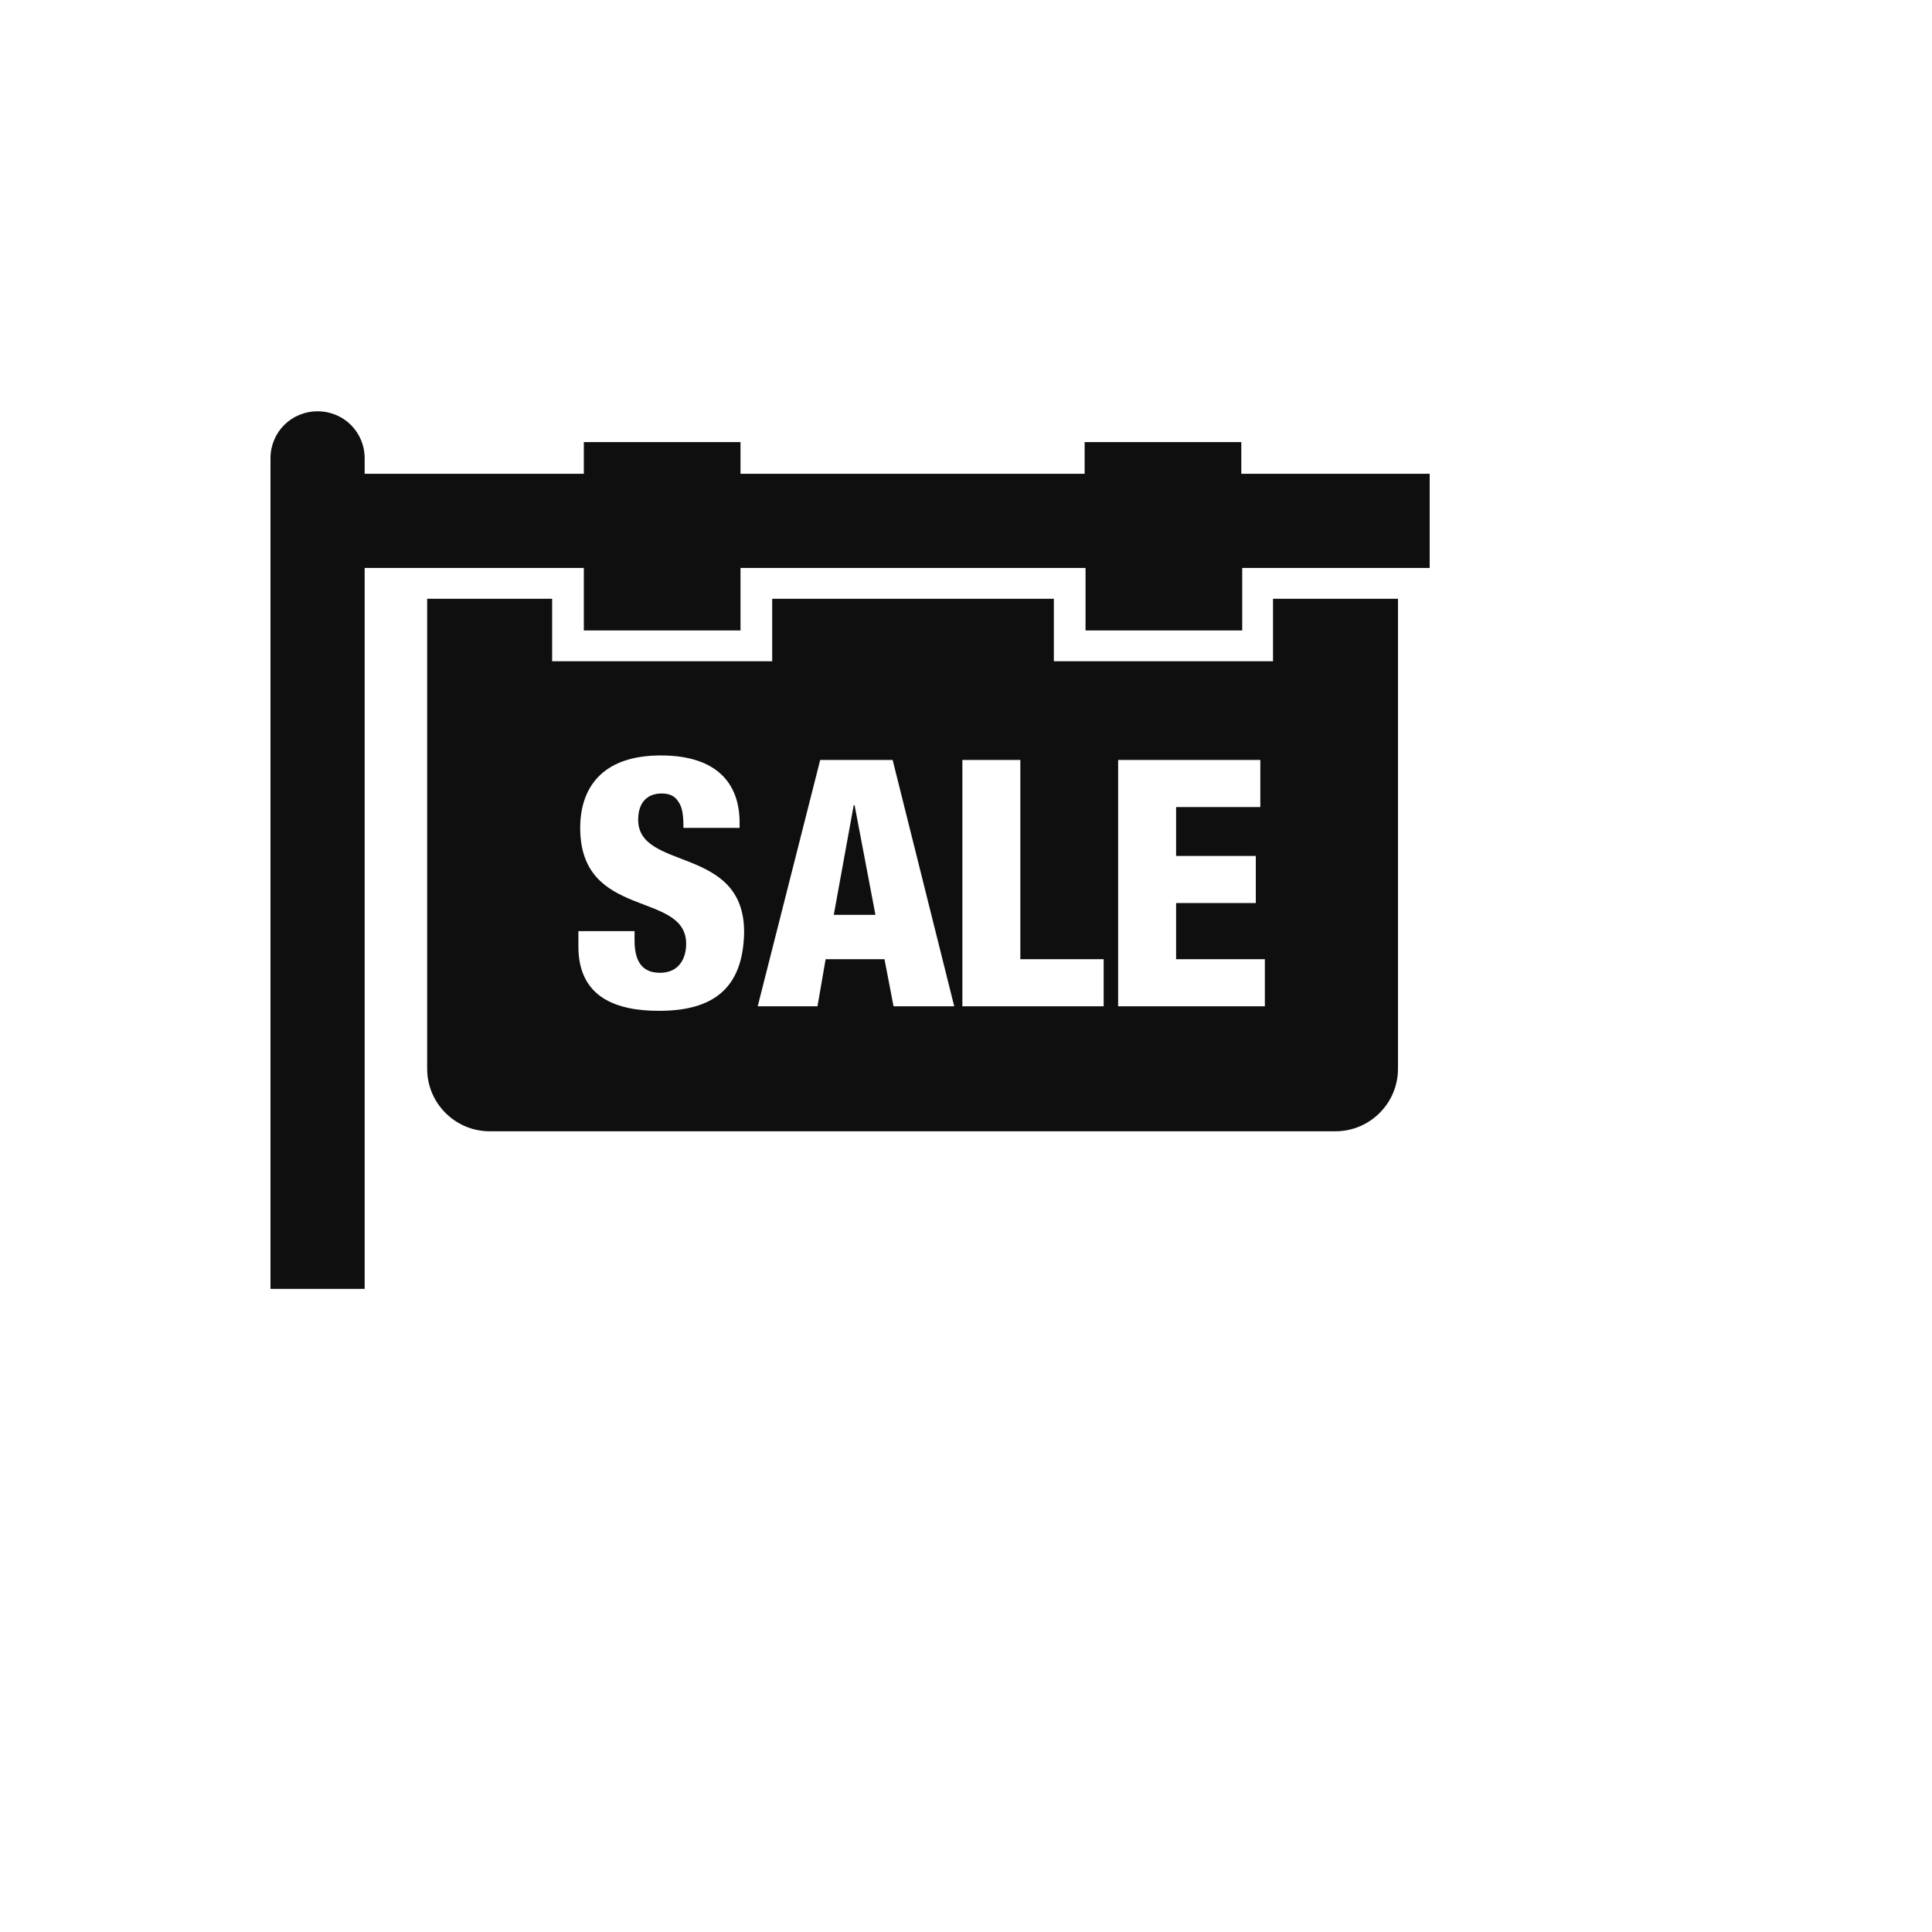 <svg xmlns="http://www.w3.org/2000/svg" version="1.1" xmlns:xlink="http://www.w3.org/1999/xlink" width="100%" height="100%" id="svgWorkerArea" viewBox="-25 -25 625 625" xmlns:idraw="https://idraw.muisca.co" style="background: white;"><defs id="defsdoc"><pattern id="patternBool" x="0" y="0" width="10" height="10" patternUnits="userSpaceOnUse" patternTransform="rotate(35)"><circle cx="5" cy="5" r="4" style="stroke: none;fill: #ff000070;"></circle></pattern></defs><g id="fileImp-437746096" class="cosito"><path id="pathImp-208211516" class="grouped" style="fill:#0f0f0f; " d="M251.465 235.498C251.465 235.498 251.172 235.498 251.172 235.498 251.172 235.498 244.727 270.947 244.727 270.947 244.727 270.947 258.203 270.947 258.203 270.947 258.203 270.947 251.465 235.498 251.465 235.498 251.465 235.498 251.465 235.498 251.465 235.498M251.465 235.498C251.465 235.498 251.172 235.498 251.172 235.498 251.172 235.498 244.727 270.947 244.727 270.947 244.727 270.947 258.203 270.947 258.203 270.947 258.203 270.947 251.465 235.498 251.465 235.498 251.465 235.498 251.465 235.498 251.465 235.498M386.816 168.701C386.816 168.701 386.816 188.916 386.816 188.916 386.816 188.916 315.918 188.916 315.918 188.916 315.918 188.916 315.918 168.701 315.918 168.701 315.918 168.701 224.805 168.701 224.805 168.701 224.805 168.701 224.805 188.916 224.805 188.916 224.805 188.916 153.613 188.916 153.613 188.916 153.613 188.916 153.613 168.701 153.613 168.701 153.613 168.701 113.184 168.701 113.184 168.701 113.184 168.701 113.184 320.752 113.184 320.752 113.184 331.885 122.266 340.967 133.398 340.967 133.398 340.967 407.031 340.967 407.031 340.967 418.164 340.967 427.246 331.885 427.246 320.752 427.246 320.752 427.246 168.701 427.246 168.701 427.246 168.701 386.816 168.701 386.816 168.701 386.816 168.701 386.816 168.701 386.816 168.701M188.184 302.002C174.707 302.002 162.109 297.9 162.109 281.201 162.109 281.201 162.109 276.221 162.109 276.221 162.109 276.221 180.273 276.221 180.273 276.221 180.273 276.221 180.273 279.15 180.273 279.15 180.273 285.01 182.031 289.697 188.477 289.697 194.922 289.697 196.973 284.717 196.973 280.322 196.973 263.037 162.695 272.705 162.695 242.822 162.695 230.225 169.434 219.385 188.769 219.385 207.519 219.385 214.258 229.053 214.258 241.065 214.258 241.064 214.258 242.822 214.258 242.822 214.258 242.822 196.094 242.822 196.094 242.822 196.094 239.014 195.801 236.377 194.629 234.619 193.457 232.568 191.699 231.689 189.062 231.69 184.375 231.689 181.445 234.619 181.445 240.185 181.445 256.885 215.723 248.389 215.723 276.514 215.43 294.971 205.469 302.002 188.184 302.002 188.184 302.002 188.184 302.002 188.184 302.002M264.062 300.537C264.062 300.537 261.133 285.303 261.133 285.303 261.133 285.303 242.09 285.303 242.09 285.303 242.09 285.303 239.453 300.537 239.453 300.537 239.453 300.537 220.117 300.537 220.117 300.537 220.117 300.537 240.332 220.85 240.332 220.85 240.332 220.85 263.769 220.85 263.769 220.85 263.769 220.85 283.691 300.537 283.691 300.537 283.691 300.537 264.062 300.537 264.062 300.537 264.062 300.537 264.062 300.537 264.062 300.537M332.031 300.537C332.031 300.537 286.328 300.537 286.328 300.537 286.328 300.537 286.328 220.85 286.328 220.85 286.328 220.85 305.078 220.85 305.078 220.85 305.078 220.85 305.078 285.303 305.078 285.303 305.078 285.303 332.031 285.303 332.031 285.303 332.031 285.303 332.031 300.537 332.031 300.537 332.031 300.537 332.031 300.537 332.031 300.537M384.18 300.537C384.18 300.537 336.719 300.537 336.719 300.537 336.719 300.537 336.719 220.85 336.719 220.85 336.719 220.85 382.715 220.85 382.715 220.85 382.715 220.85 382.715 236.084 382.715 236.084 382.715 236.084 355.469 236.084 355.469 236.084 355.469 236.084 355.469 251.904 355.469 251.904 355.469 251.904 381.25 251.904 381.25 251.904 381.25 251.904 381.25 267.139 381.25 267.139 381.25 267.139 355.469 267.139 355.469 267.139 355.469 267.139 355.469 285.303 355.469 285.303 355.469 285.303 384.18 285.303 384.18 285.303 384.18 285.303 384.18 300.537 384.18 300.537 384.18 300.537 384.18 300.537 384.18 300.537M251.172 235.498C251.172 235.498 244.727 270.947 244.727 270.947 244.727 270.947 258.203 270.947 258.203 270.947 258.203 270.947 251.465 235.498 251.465 235.498 251.465 235.498 251.172 235.498 251.172 235.498 251.172 235.498 251.172 235.498 251.172 235.498M251.465 235.498C251.465 235.498 251.172 235.498 251.172 235.498 251.172 235.498 244.727 270.947 244.727 270.947 244.727 270.947 258.203 270.947 258.203 270.947 258.203 270.947 251.465 235.498 251.465 235.498 251.465 235.498 251.465 235.498 251.465 235.498M251.465 235.498C251.465 235.498 251.172 235.498 251.172 235.498 251.172 235.498 244.727 270.947 244.727 270.947 244.727 270.947 258.203 270.947 258.203 270.947 258.203 270.947 251.465 235.498 251.465 235.498 251.465 235.498 251.465 235.498 251.465 235.498M376.562 128.272C376.562 128.272 376.562 118.018 376.562 118.018 376.562 118.018 325.879 118.018 325.879 118.018 325.879 118.018 325.879 128.272 325.879 128.272 325.879 128.272 214.551 128.272 214.551 128.272 214.551 128.272 214.551 118.018 214.551 118.018 214.551 118.018 163.867 118.018 163.867 118.018 163.867 118.018 163.867 128.272 163.867 128.272 163.867 128.272 92.969 128.272 92.969 128.272 92.969 128.272 92.969 123.291 92.969 123.291 92.969 114.795 86.231 108.057 77.734 108.057 69.238 108.057 62.5 114.795 62.5 123.291 62.5 123.291 62.5 391.943 62.5 391.943 62.5 391.943 92.969 391.943 92.969 391.943 92.969 391.943 92.969 158.74 92.969 158.74 92.969 158.74 163.867 158.74 163.867 158.74 163.867 158.74 163.867 178.955 163.867 178.955 163.867 178.955 214.551 178.955 214.551 178.955 214.551 178.955 214.551 158.74 214.551 158.74 214.551 158.74 326.172 158.74 326.172 158.74 326.172 158.74 326.172 178.955 326.172 178.955 326.172 178.955 376.856 178.955 376.856 178.955 376.856 178.955 376.856 158.74 376.856 158.74 376.856 158.74 437.5 158.74 437.5 158.74 437.5 158.74 437.5 128.272 437.5 128.272 437.5 128.272 376.562 128.272 376.562 128.272 376.562 128.272 376.562 128.272 376.562 128.272"></path></g></svg>